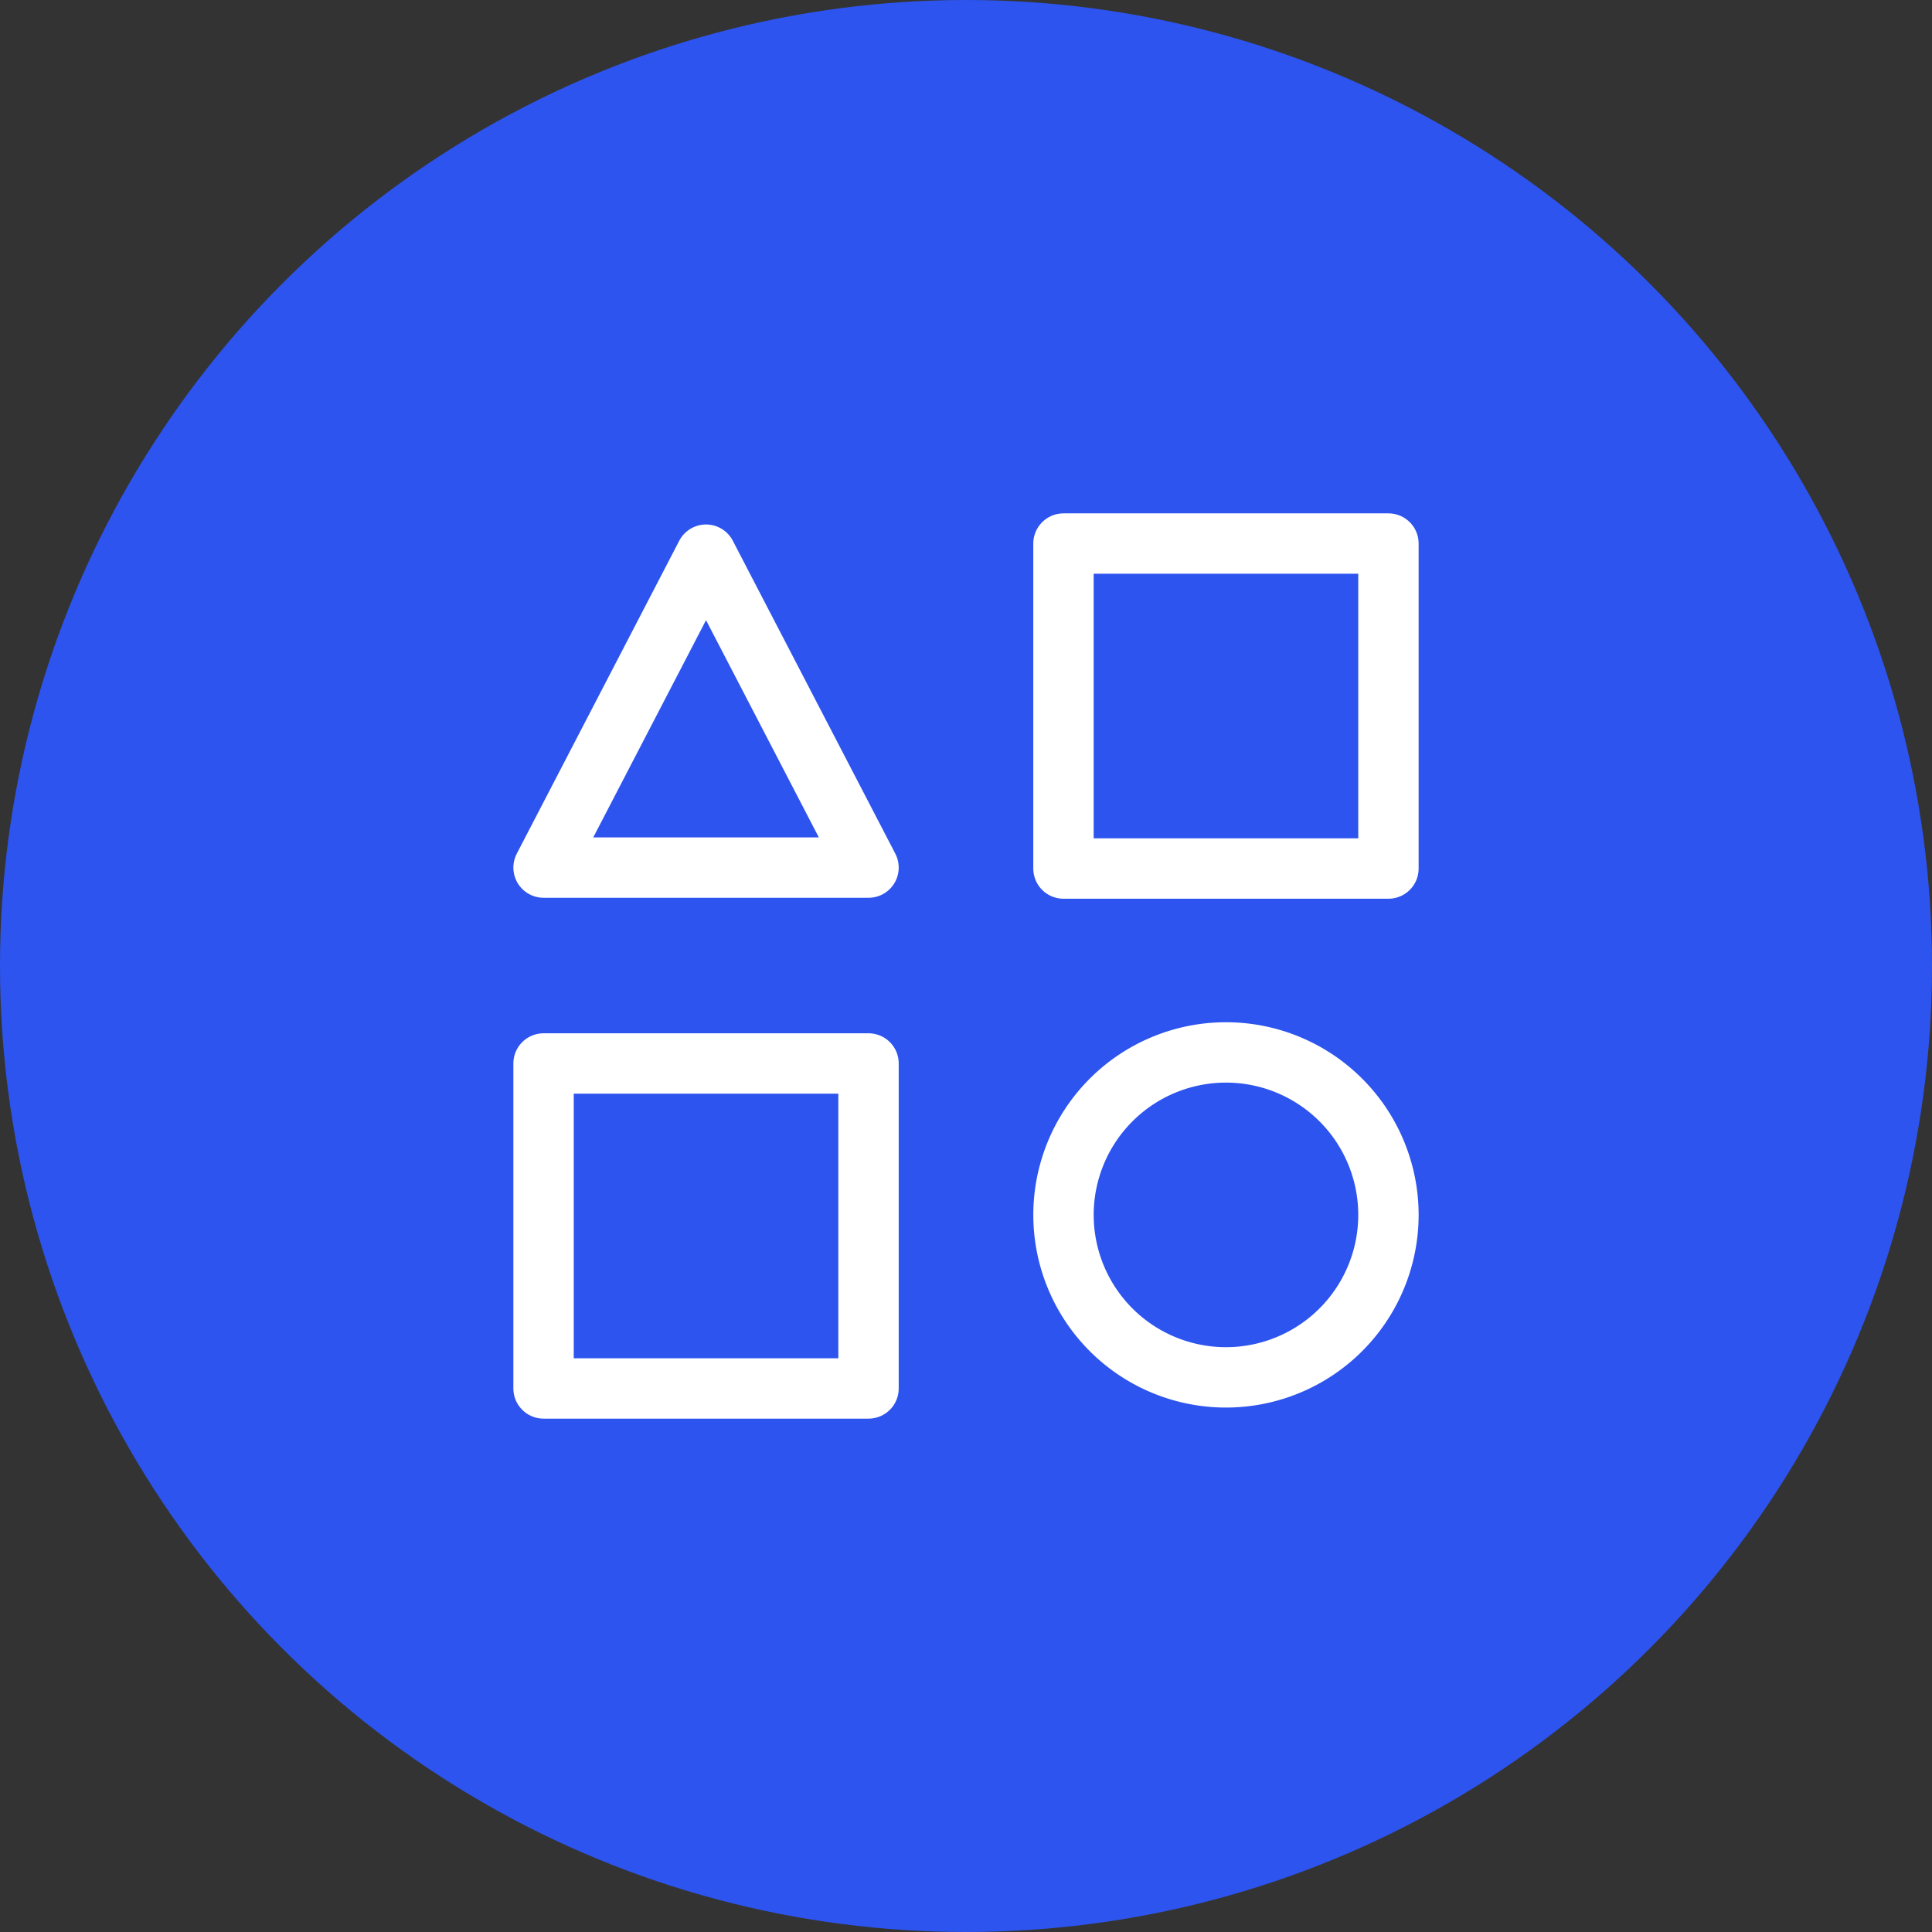<svg xmlns="http://www.w3.org/2000/svg" width="64" height="64" viewBox="0 0 64 64">
  <rect x="0" y="0" width="64" height="64" fill="#333333" stroke="none"/>
  <g id="그룹_137" data-name="그룹 137" transform="translate(-270 -1396)">
    <circle id="타원_1" data-name="타원 1" cx="32" cy="32" r="32" transform="translate(270 1396)" fill="#2d54ef"/>
    <g id="그룹_48" data-name="그룹 48" transform="translate(287 1413)">
      <rect id="사각형_88" data-name="사각형 88" width="10.765" height="10.765" transform="translate(1.006 18.229)" fill="none" stroke="#fff" stroke-linecap="round" stroke-linejoin="round" stroke-width="2"/>
      <rect id="사각형_89" data-name="사각형 89" width="10.765" height="10.765" transform="translate(18.229 1.006)" fill="none" stroke="#fff" stroke-linecap="round" stroke-linejoin="round" stroke-width="2"/>
      <path id="패스_200" data-name="패스 200" d="M60.613,54.225a5.382,5.382,0,1,0-5.383,5.383A5.383,5.383,0,0,0,60.613,54.225Z" transform="translate(-31.619 -30.981)" fill="none" stroke="#fff" stroke-linecap="round" stroke-linejoin="round" stroke-width="2"/>
      <path id="패스_201" data-name="패스 201" d="M8.133,3.758,2.751,14.124H13.516Z" transform="translate(-1.745 -2.384)" fill="none" stroke="#fff" stroke-linecap="round" stroke-linejoin="round" stroke-width="2"/>
    </g>
  </g>
</svg>
